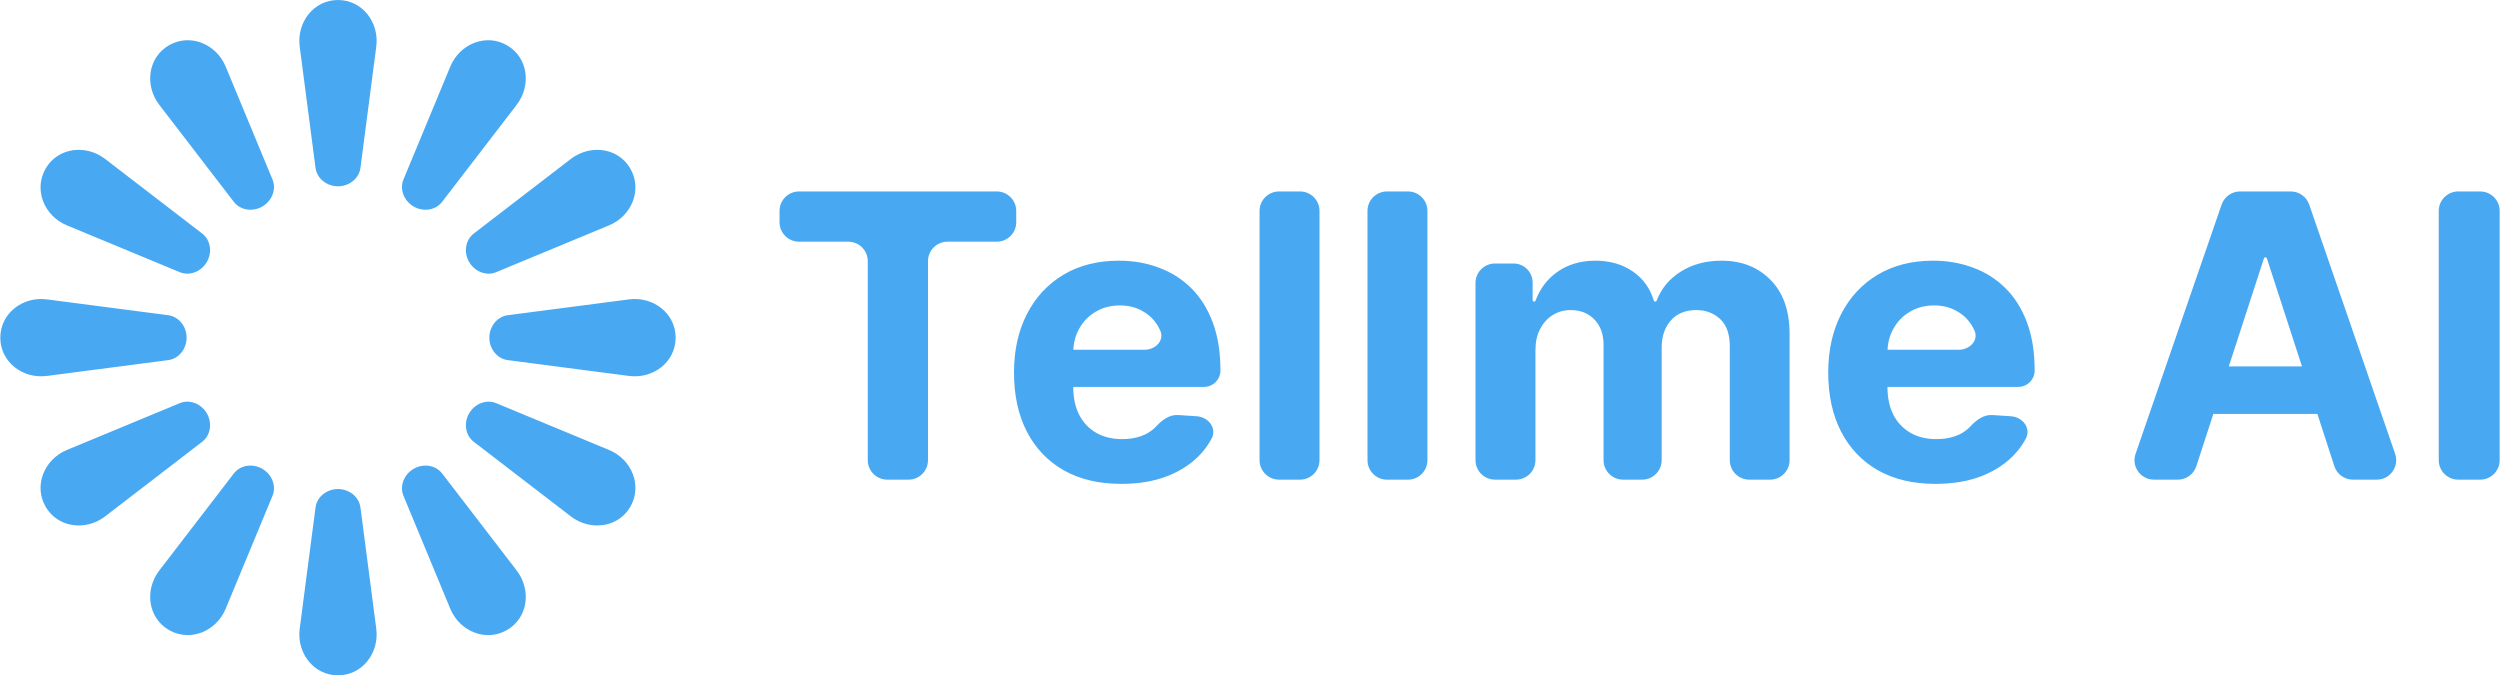 <svg width="385" height="104" viewBox="0 0 385 104" fill="none" xmlns="http://www.w3.org/2000/svg">
<path d="M52.051 75.311C53.747 75.311 55.291 76.476 55.511 78.158L57.946 96.826C58.431 100.546 55.802 104 52.051 104L52.05 103.999L52.049 104C48.297 104 45.669 100.546 46.154 96.826L48.589 78.158C48.808 76.476 50.353 75.311 52.049 75.311H52.051ZM36.008 72.919C37.034 71.584 38.936 71.35 40.394 72.194C41.851 73.038 42.607 74.809 41.962 76.364L34.748 93.759C33.307 97.232 29.268 98.905 26.014 97.02C22.76 95.136 22.242 90.832 24.533 87.851L36.008 72.919ZM63.704 72.194C65.161 71.35 67.064 71.584 68.09 72.919L79.564 87.851C81.856 90.832 81.338 95.136 78.084 97.02C74.83 98.905 70.79 97.232 69.35 93.759L62.136 76.364C61.491 74.809 62.247 73.038 63.704 72.194ZM28.874 61.855C30.068 61.864 31.223 62.562 31.856 63.655C32.7 65.113 32.467 67.015 31.132 68.041L16.2 79.516C14.988 80.447 13.558 80.913 12.161 80.921C10.12 80.933 8.148 79.967 7.028 78.035C5.144 74.781 6.816 70.742 10.29 69.301L27.685 62.087C28.074 61.926 28.476 61.852 28.874 61.855ZM75.227 61.855C75.624 61.853 76.026 61.926 76.415 62.087L93.81 69.301C97.283 70.741 98.956 74.781 97.071 78.035C95.952 79.968 93.979 80.934 91.938 80.921C90.541 80.912 89.111 80.447 87.899 79.516L72.968 68.041C71.633 67.015 71.399 65.112 72.243 63.655C72.876 62.562 74.03 61.864 75.224 61.855H75.227ZM172.302 40.145C174.498 40.145 176.542 40.499 178.435 41.207C180.342 41.901 182.003 42.948 183.419 44.35C184.849 45.751 185.962 47.514 186.757 49.638C187.551 51.747 187.948 54.218 187.948 57.05C187.948 58.45 186.813 59.585 185.413 59.585H165.28V59.606C165.28 61.254 165.584 62.677 166.19 63.876C166.812 65.075 167.686 66 168.812 66.65C169.939 67.3 171.276 67.625 172.822 67.625C173.848 67.625 174.786 67.48 175.639 67.191C176.491 66.903 177.221 66.469 177.828 65.892C177.91 65.814 177.989 65.733 178.065 65.65C178.962 64.683 180.114 63.827 181.43 63.914L184.301 64.103C186.123 64.224 187.445 65.966 186.576 67.572C186.165 68.332 185.669 69.044 185.088 69.706C183.759 71.223 182.039 72.407 179.93 73.26C177.835 74.098 175.415 74.517 172.67 74.517C169.246 74.517 166.299 73.823 163.828 72.436C161.372 71.035 159.48 69.055 158.15 66.498C156.821 63.926 156.156 60.885 156.156 57.374C156.156 53.95 156.821 50.945 158.15 48.359C159.48 45.773 161.35 43.757 163.763 42.312C166.19 40.868 169.037 40.145 172.302 40.145ZM297.692 40.145C299.888 40.145 301.933 40.499 303.825 41.207C305.732 41.901 307.394 42.948 308.81 44.35C310.24 45.751 311.353 47.514 312.147 49.638C312.942 51.747 313.339 54.218 313.339 57.05C313.339 58.45 312.204 59.585 310.804 59.585H290.671V59.606C290.671 61.254 290.974 62.677 291.581 63.876C292.202 65.075 293.076 66 294.203 66.65C295.33 67.3 296.666 67.625 298.212 67.625C299.238 67.625 300.177 67.48 301.029 67.191C301.882 66.903 302.612 66.469 303.219 65.892C303.301 65.814 303.38 65.733 303.456 65.65C304.352 64.683 305.504 63.827 306.82 63.914L309.691 64.103C311.513 64.224 312.835 65.966 311.967 67.572C311.556 68.332 311.06 69.044 310.479 69.706C309.149 71.223 307.43 72.407 305.32 73.26C303.225 74.098 300.806 74.517 298.061 74.517C294.637 74.517 291.689 73.823 289.219 72.436C286.763 71.035 284.87 69.055 283.541 66.498C282.212 63.926 281.547 60.885 281.547 57.374C281.547 53.95 282.212 50.945 283.541 48.359C284.87 45.773 286.741 43.757 289.153 42.312C291.581 40.868 294.427 40.145 297.692 40.145ZM153.501 29.483C155.158 29.484 156.501 30.827 156.501 32.483V34.22C156.501 35.876 155.158 37.219 153.501 37.22H145.912C144.256 37.22 142.912 38.563 142.912 40.22V70.867C142.912 72.524 141.569 73.867 139.912 73.867H136.637C134.98 73.867 133.637 72.524 133.637 70.867V40.22C133.636 38.563 132.293 37.22 130.637 37.22H123.049C121.392 37.22 120.049 35.877 120.049 34.22V32.483C120.049 30.826 121.392 29.483 123.049 29.483H153.501ZM200.203 29.483C201.86 29.484 203.203 30.827 203.203 32.483V70.867C203.203 72.524 201.86 73.867 200.203 73.867H196.971C195.314 73.867 193.971 72.524 193.971 70.867V32.483C193.971 30.826 195.314 29.483 196.971 29.483H200.203ZM216.826 29.483C218.483 29.484 219.826 30.827 219.826 32.483V70.867C219.826 72.524 218.483 73.867 216.826 73.867H213.594C211.937 73.867 210.594 72.524 210.594 70.867V32.483C210.594 30.826 211.937 29.483 213.594 29.483H216.826ZM352.781 29.483C354.061 29.483 355.2 30.296 355.617 31.506L368.85 69.889C369.521 71.837 368.073 73.867 366.013 73.867H362.345C361.045 73.867 359.893 73.029 359.491 71.793L356.879 63.746H340.854L338.235 71.795C337.833 73.03 336.682 73.867 335.383 73.867H331.715C329.654 73.867 328.206 71.836 328.879 69.888L342.13 31.505C342.547 30.295 343.686 29.483 344.966 29.483H352.781ZM381.95 29.483C383.607 29.483 384.95 30.827 384.95 32.483V70.867C384.95 72.524 383.607 73.867 381.95 73.867H378.566C376.91 73.867 375.567 72.524 375.566 70.867V32.483C375.566 30.826 376.91 29.483 378.566 29.483H381.95ZM265.108 40.145C268.215 40.145 270.736 41.135 272.672 43.114C274.622 45.079 275.598 47.868 275.598 51.48V70.866C275.598 72.523 274.254 73.866 272.598 73.866H269.387C267.73 73.866 266.387 72.523 266.387 70.866V53.3C266.387 51.451 265.895 50.064 264.913 49.14C263.931 48.215 262.703 47.752 261.229 47.752C259.554 47.752 258.246 48.286 257.307 49.355C256.368 50.41 255.899 51.805 255.898 53.538V70.866C255.898 72.523 254.555 73.866 252.898 73.866H249.947C248.291 73.866 246.947 72.523 246.947 70.866V53.105C246.947 51.473 246.478 50.172 245.539 49.204C244.615 48.236 243.394 47.752 241.877 47.752C240.851 47.752 239.926 48.012 239.103 48.532C238.294 49.038 237.651 49.753 237.174 50.678C236.697 51.588 236.459 52.658 236.459 53.886V70.866C236.459 72.523 235.116 73.866 233.459 73.866H230.227C228.57 73.866 227.227 72.523 227.227 70.866V43.579C227.227 41.922 228.57 40.579 230.227 40.579H233.089C234.711 40.579 236.025 41.894 236.025 43.516V46.224C236.026 46.35 236.128 46.452 236.254 46.452C236.351 46.452 236.437 46.391 236.471 46.3C237.17 44.421 238.307 42.933 239.883 41.836C241.501 40.709 243.437 40.145 245.69 40.145C247.973 40.145 249.917 40.716 251.521 41.857C253.076 42.951 254.128 44.425 254.678 46.279C254.708 46.381 254.802 46.452 254.908 46.452C255.008 46.452 255.097 46.388 255.132 46.295C255.822 44.461 257.031 42.989 258.759 41.879C260.55 40.723 262.667 40.145 265.108 40.145ZM0.049 52C0.049 48.249 3.503 45.62 7.223 46.105L25.891 48.54C27.573 48.759 28.738 50.304 28.738 52C28.738 53.696 27.573 55.241 25.891 55.46L7.223 57.895C3.503 58.38 0.049 55.751 0.049 52ZM96.875 46.105C100.595 45.62 104.049 48.249 104.049 52C104.049 55.751 100.595 58.38 96.875 57.895L78.207 55.46C76.525 55.241 75.359 53.696 75.359 52C75.359 50.304 76.525 48.759 78.207 48.54L96.875 46.105ZM348.874 39.626C348.771 39.626 348.679 39.692 348.646 39.79L343.236 56.421H354.5L349.101 39.791C349.069 39.693 348.977 39.626 348.874 39.626ZM172.453 47.037C171.052 47.037 169.809 47.363 168.726 48.013C167.657 48.648 166.819 49.508 166.212 50.591C165.652 51.577 165.348 52.668 165.292 53.863H176.259C177.915 53.863 179.348 52.46 178.692 50.938C178.603 50.73 178.503 50.528 178.392 50.331C177.814 49.305 177.012 48.504 175.986 47.926C174.975 47.333 173.797 47.037 172.453 47.037ZM297.844 47.037C296.442 47.037 295.2 47.363 294.116 48.013C293.047 48.648 292.209 49.508 291.603 50.591C291.043 51.577 290.738 52.668 290.683 53.863H301.648C303.305 53.863 304.738 52.46 304.083 50.938C303.993 50.73 303.893 50.528 303.782 50.331C303.204 49.305 302.402 48.504 301.376 47.926C300.365 47.334 299.187 47.037 297.844 47.037ZM12.161 23.078C13.558 23.086 14.988 23.553 16.2 24.484L31.132 35.959C32.467 36.985 32.7 38.887 31.856 40.345C31.223 41.438 30.068 42.136 28.874 42.144C28.476 42.147 28.074 42.074 27.685 41.913L10.29 34.699C6.816 33.258 5.144 29.219 7.028 25.965C8.148 24.033 10.12 23.066 12.161 23.078ZM91.939 23.078C93.981 23.066 95.952 24.033 97.071 25.965C98.956 29.219 97.283 33.259 93.81 34.699L76.415 41.913C76.026 42.075 75.623 42.147 75.225 42.144C74.031 42.135 72.876 41.438 72.243 40.345C71.399 38.888 71.633 36.985 72.968 35.959L87.899 24.484C89.111 23.554 90.54 23.087 91.936 23.078H91.939ZM26.014 6.979C29.268 5.095 33.307 6.768 34.748 10.241L41.962 27.636C42.607 29.191 41.851 30.962 40.394 31.806C38.936 32.65 37.034 32.416 36.008 31.081L24.533 16.149C22.242 13.168 22.76 8.864 26.014 6.979ZM69.35 10.241C70.79 6.768 74.83 5.095 78.084 6.979C81.338 8.864 81.856 13.168 79.564 16.149L68.09 31.081C67.064 32.416 65.161 32.65 63.704 31.806C62.247 30.962 61.491 29.191 62.136 27.636L69.35 10.241ZM52.051 0C55.802 0 58.431 3.454 57.946 7.174L55.511 25.842C55.291 27.524 53.747 28.689 52.051 28.689L52.05 28.689L52.049 28.689C50.353 28.689 48.808 27.524 48.589 25.842L46.154 7.174C45.669 3.454 48.297 1.20743e-06 52.049 0H52.051Z" fill="#48A9F2"/>
</svg>
